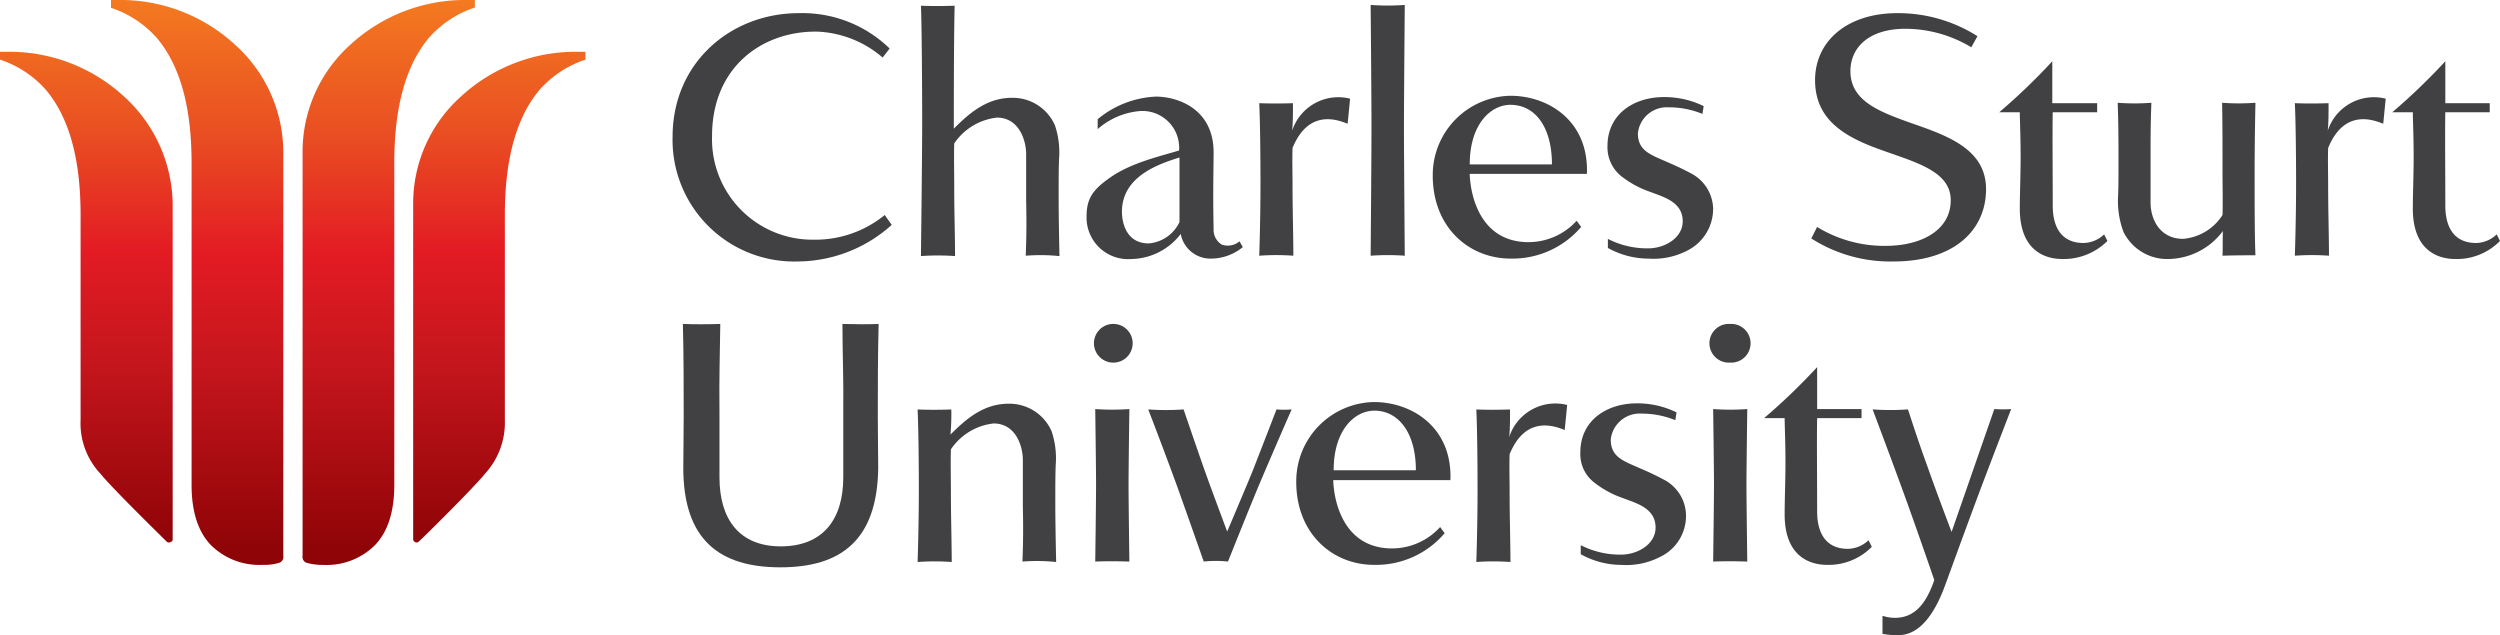<svg xmlns="http://www.w3.org/2000/svg" xmlns:xlink="http://www.w3.org/1999/xlink" viewBox="0 0 232.429 59.053">
  <defs>
    <style>
      .cls-1 {
        fill: #414042;
      }

      .cls-2 {
        fill: url(#linear-gradient);
      }

      .cls-3 {
        fill: url(#linear-gradient-2);
      }

      .cls-4 {
        fill: url(#linear-gradient-3);
      }

      .cls-5 {
        fill: url(#linear-gradient-4);
      }
    </style>
    <linearGradient id="linear-gradient" x1="0.498" y1="-0.113" x2="0.498" y2="1.22" gradientUnits="objectBoundingBox">
      <stop offset="0" stop-color="#f47b20"/>
      <stop offset="0.206" stop-color="#e94f22"/>
      <stop offset="0.39" stop-color="#e31b23"/>
      <stop offset="0.554" stop-color="#c6161d"/>
      <stop offset="0.835" stop-color="#8f0407"/>
    </linearGradient>
    <linearGradient id="linear-gradient-2" x1="0.498" y1="-0.008" x2="0.498" y2="1.165" xlink:href="#linear-gradient"/>
    <linearGradient id="linear-gradient-3" x1="0.499" y1="-0.113" x2="0.499" y2="1.22" xlink:href="#linear-gradient"/>
    <linearGradient id="linear-gradient-4" x1="0.499" y1="-0.008" x2="0.499" y2="1.165" xlink:href="#linear-gradient"/>
  </defs>
  <g id="CSU_Logo-Mark" transform="translate(0 0)">
    <g id="Group_528" data-name="Group 528" transform="translate(0 0)">
      <path id="Path_3" data-name="Path 3" class="cls-1" d="M350.647,231.139c.077-1.949.077-3.325.038-5.16V221.7c0-1.338-.688-3.4-2.714-3.4A5.51,5.51,0,0,0,344,220.7c-.038,1.185,0,2.79,0,4.166,0,2.255.076,4.51.076,6.307a21.977,21.977,0,0,0-3.172,0s.115-9.135.115-12.575c0-2.752-.038-9.059-.115-10.7,1.108.038,1.873.038,3.134,0-.077,2.867-.077,9.479-.077,11.428,1.414-1.414,3.058-2.867,5.389-2.867a4.28,4.28,0,0,1,4.013,2.561,7.931,7.931,0,0,1,.382,3.134c-.038.841-.038,2.1-.038,3.555,0,1.644.038,3.516.076,5.466A17.282,17.282,0,0,0,350.647,231.139Z" transform="translate(-255.283 -207.365)"/>
      <path id="Path_4" data-name="Path 4" class="cls-1" d="M392.667,245.06a2.806,2.806,0,0,1-2.714-2.293,5.887,5.887,0,0,1-4.587,2.332,3.862,3.862,0,0,1-4.166-3.975c0-1.758.688-2.561,2.293-3.669,1.949-1.338,4.7-1.949,6.307-2.446a3.421,3.421,0,0,0-3.593-3.669,6.794,6.794,0,0,0-3.975,1.682V232.1a9.078,9.078,0,0,1,5.428-2.1c1.873,0,5.351,1.032,5.351,5.2,0,1.108-.076,3.784,0,7.071a1.608,1.608,0,0,0,.764,1.491,1.7,1.7,0,0,0,1.643-.306l.306.535A4.675,4.675,0,0,1,392.667,245.06Zm-2.828-9.4c-1.949.612-5.351,1.758-5.351,5.045,0,1.108.459,2.943,2.484,2.943a3.472,3.472,0,0,0,2.867-1.988Z" transform="translate(-280.179 -221.018)"/>
      <path id="Path_5" data-name="Path 5" class="cls-1" d="M431.418,232.607c-.8-.306-3.593-1.491-5.122,2.255-.038,1.185,0,2.179,0,3.555,0,2.255.076,4.663.076,6.46a21.973,21.973,0,0,0-3.172,0s.115-3.287.115-6.727c0-2.752-.038-5.81-.115-7.453,1.108.038,1.873.038,3.134,0,0,.841,0,1.873-.076,2.561a4.511,4.511,0,0,1,5.389-2.981Z" transform="translate(-306.126 -221.103)"/>
      <path id="Path_6" data-name="Path 6" class="cls-1" d="M450.3,231.016s.077-9.288.077-11.964S450.3,207.7,450.3,207.7a21.964,21.964,0,0,0,3.172,0s-.076,8.638-.076,11.352.076,11.964.076,11.964A21.926,21.926,0,0,0,450.3,231.016Z" transform="translate(-322.868 -207.241)"/>
      <path id="Path_7" data-name="Path 7" class="cls-1" d="M468.84,237.1c.076,2.14,1.07,6.307,5.466,6.307a6.039,6.039,0,0,0,4.472-1.988l.421.573a8.376,8.376,0,0,1-6.574,2.943c-3.822,0-7.224-2.867-7.224-7.721a7.366,7.366,0,0,1,7.224-7.415c3.516,0,7.3,2.332,7.109,7.262H468.84Zm3.784-6.46c-1.8,0-3.784,1.758-3.784,5.542h7.644C476.484,232.7,474.917,230.641,472.624,230.641Z" transform="translate(-332.196 -220.895)"/>
      <path id="Path_8" data-name="Path 8" class="cls-1" d="M515.277,244.4a6.8,6.8,0,0,1-3.516.726,7.809,7.809,0,0,1-3.822-.994v-.841a8.025,8.025,0,0,0,3.746.879c1.529,0,3.211-.956,3.211-2.523,0-1.8-1.8-2.255-2.981-2.714a9.141,9.141,0,0,1-2.752-1.491,3.443,3.443,0,0,1-1.261-2.79c0-2.9,2.37-4.548,5.275-4.548a8.31,8.31,0,0,1,3.669.841l-.115.726a8.18,8.18,0,0,0-3.134-.612,2.7,2.7,0,0,0-2.867,2.408c0,1.491.956,1.911,2.37,2.523.612.268,1.452.612,2.523,1.185a3.8,3.8,0,0,1,2.1,3.249A4.341,4.341,0,0,1,515.277,244.4Z" transform="translate(-358.452 -221.08)"/>
      <path id="Path_9" data-name="Path 9" class="cls-1" d="M292.158,232.786A11.31,11.31,0,0,1,280.5,221.2c0-6.918,5.428-11.5,11.734-11.5a11.642,11.642,0,0,1,8.447,3.287l-.65.841a9.924,9.924,0,0,0-6-2.408c-5.045-.115-9.861,3.173-9.861,9.708a9.338,9.338,0,0,0,9.441,9.632,10.192,10.192,0,0,0,6.612-2.293l.65.917A13.156,13.156,0,0,1,292.158,232.786Z" transform="translate(-217.969 -208.477)"/>
      <path id="Path_10" data-name="Path 10" class="cls-1" d="M609.048,239.785c-1.261,0-3.975-.5-3.937-4.778,0-1.223.076-3.134.076-4.7,0-1.949-.076-3.478-.076-4.166H603.2a57.554,57.554,0,0,0,4.931-4.74v3.9H612.3v.841h-4.128c-.038,2.026,0,5.122,0,8.676,0,2.1.879,3.478,2.867,3.478a2.86,2.86,0,0,0,1.911-.8l.306.612A5.756,5.756,0,0,1,609.048,239.785Z" transform="translate(-417.326 -215.705)"/>
      <path id="Path_11" data-name="Path 11" class="cls-1" d="M641.747,245.719c.038-.612,0-1.414.038-2.293a6.443,6.443,0,0,1-5.045,2.6,4.534,4.534,0,0,1-4.2-2.523,8.322,8.322,0,0,1-.5-3.363c.038-.841.038-1.682.038-3.173,0-1.643,0-3.516-.076-5.466a21.423,21.423,0,0,0,3.134,0c-.076,1.949-.076,3.325-.076,5.16v4.09c0,1.758.994,3.4,3.02,3.4a4.811,4.811,0,0,0,3.669-2.217c.038-1.185,0-2.752,0-4.128,0-2.255,0-4.51-.038-6.307a20.919,20.919,0,0,0,3.1,0s-.077,3.134-.077,6.574c0,2.752,0,5.963.077,7.606C643.772,245.68,643.008,245.68,641.747,245.719Z" transform="translate(-435.118 -221.945)"/>
      <path id="Path_12" data-name="Path 12" class="cls-1" d="M683.318,232.607c-.8-.306-3.593-1.491-5.122,2.255-.038,1.185,0,2.179,0,3.555,0,2.255.077,4.663.077,6.46a21.974,21.974,0,0,0-3.173,0s.115-3.287.115-6.727c0-2.752-.038-5.81-.115-7.453,1.108.038,1.873.038,3.134,0,0,.841,0,1.873-.076,2.561a4.511,4.511,0,0,1,5.389-2.981Z" transform="translate(-461.744 -221.103)"/>
      <path id="Path_13" data-name="Path 13" class="cls-1" d="M704.648,239.785c-1.261,0-3.975-.5-3.937-4.778,0-1.223.077-3.134.077-4.7,0-1.949-.077-3.478-.077-4.166H698.8a57.516,57.516,0,0,0,4.931-4.74v3.9h4.128v.841h-4.128c-.038,2.026,0,5.122,0,8.676,0,2.1.879,3.478,2.867,3.478a2.861,2.861,0,0,0,1.911-.8l.306.612A5.622,5.622,0,0,1,704.648,239.785Z" transform="translate(-476.386 -215.705)"/>
      <path id="Path_14" data-name="Path 14" class="cls-1" d="M349.847,319.377c.077-1.949.077-3.325.038-5.16v-4.281c0-1.338-.688-3.4-2.714-3.4a5.51,5.51,0,0,0-3.975,2.408c-.038,1.185,0,2.637,0,4.013,0,2.255.076,4.663.076,6.46a21.935,21.935,0,0,0-3.172,0s.115-3.287.115-6.727c0-2.752-.038-5.81-.115-7.453,1.108.038,1.873.038,3.134,0a22.221,22.221,0,0,1-.077,2.332c1.414-1.414,3.058-2.867,5.389-2.867a4.28,4.28,0,0,1,4.013,2.561,7.934,7.934,0,0,1,.382,3.134c-.038.841-.038,2.1-.038,3.555,0,1.644.038,3.516.077,5.466A17.318,17.318,0,0,0,349.847,319.377Z" transform="translate(-254.789 -267.167)"/>
      <path id="Path_15" data-name="Path 15" class="cls-1" d="M384.5,288.893a1.8,1.8,0,0,1,0-3.593,1.8,1.8,0,1,1,0,3.593Zm-1.567,18.5s.076-5.657.076-7.148c0-1.529-.076-7.033-.076-7.033a21.963,21.963,0,0,0,3.172,0s-.076,5.466-.076,7.033c0,1.529.076,7.148.076,7.148C384.917,307.354,383.923,307.354,382.929,307.392Z" transform="translate(-281.106 -255.182)"/>
      <path id="Path_16" data-name="Path 16" class="cls-1" d="M406.367,313.438c-1.108,2.676-2.752,6.8-2.752,6.8a11.113,11.113,0,0,0-2.255,0s-1.72-4.892-2.446-6.918c-1.223-3.364-2.714-7.224-2.714-7.224a23.578,23.578,0,0,0,3.287,0s1.147,3.364,1.911,5.542c.765,2.14,2.141,5.81,2.141,5.81s1.529-3.593,2.332-5.542c.841-2.141,2.255-5.81,2.255-5.81a8.7,8.7,0,0,0,1.414,0C409.539,306.061,407.476,310.8,406.367,313.438Z" transform="translate(-289.446 -268.031)"/>
      <path id="Path_17" data-name="Path 17" class="cls-1" d="M435.64,311.6c.077,2.14,1.07,6.307,5.466,6.307a6.039,6.039,0,0,0,4.472-1.988l.42.573a8.376,8.376,0,0,1-6.574,2.943c-3.822,0-7.224-2.867-7.224-7.721a7.366,7.366,0,0,1,7.224-7.415c3.516,0,7.3,2.332,7.109,7.262H435.64Zm3.822-6.5c-1.8,0-3.784,1.758-3.784,5.542h7.645C443.323,307.167,441.717,305.1,439.462,305.1Z" transform="translate(-311.686 -266.92)"/>
      <path id="Path_18" data-name="Path 18" class="cls-1" d="M484.218,307.107c-.8-.306-3.593-1.491-5.122,2.255-.038,1.185,0,2.179,0,3.555,0,2.255.077,4.663.077,6.46a21.963,21.963,0,0,0-3.172,0s.115-3.287.115-6.727c0-2.752-.038-5.81-.115-7.453,1.108.038,1.873.038,3.134,0,0,.841,0,1.873-.076,2.561a4.511,4.511,0,0,1,5.389-2.981Z" transform="translate(-338.745 -267.128)"/>
      <path id="Path_19" data-name="Path 19" class="cls-1" d="M508.677,318.9a6.8,6.8,0,0,1-3.516.726,7.806,7.806,0,0,1-3.822-.994v-.841a8.024,8.024,0,0,0,3.746.879c1.529,0,3.211-.956,3.211-2.523,0-1.8-1.8-2.255-2.981-2.714a9.144,9.144,0,0,1-2.752-1.491,3.333,3.333,0,0,1-1.261-2.79c0-2.9,2.37-4.548,5.275-4.548a8.309,8.309,0,0,1,3.669.841l-.115.726a8.179,8.179,0,0,0-3.134-.611,2.7,2.7,0,0,0-2.867,2.408c0,1.491.956,1.911,2.37,2.523.612.268,1.452.612,2.523,1.185a3.8,3.8,0,0,1,2.1,3.249A4.214,4.214,0,0,1,508.677,318.9Z" transform="translate(-354.374 -267.105)"/>
      <path id="Path_20" data-name="Path 20" class="cls-1" d="M534.8,288.893a1.8,1.8,0,1,1,0-3.593,1.8,1.8,0,1,1,0,3.593Zm-1.567,18.5s.077-5.657.077-7.148c0-1.529-.077-7.033-.077-7.033a21.951,21.951,0,0,0,3.172,0s-.076,5.466-.076,7.033c0,1.529.076,7.148.076,7.148C535.217,307.354,534.223,307.354,533.229,307.392Z" transform="translate(-373.958 -255.182)"/>
      <path id="Path_21" data-name="Path 21" class="cls-1" d="M551.848,314.185c-1.261,0-3.975-.5-3.937-4.778,0-1.223.076-3.134.076-4.7,0-1.949-.076-3.478-.076-4.166H546a57.564,57.564,0,0,0,4.931-4.74v3.9h4.128v.841h-4.128c-.038,2.026,0,5.122,0,8.676,0,2.1.879,3.478,2.866,3.478a2.861,2.861,0,0,0,1.911-.8l.306.612A5.622,5.622,0,0,1,551.848,314.185Z" transform="translate(-381.989 -261.669)"/>
      <path id="Path_22" data-name="Path 22" class="cls-1" d="M582.185,314.1c-1.185,3.172-3.02,8.218-3.02,8.218-.994,2.752-2.408,4.7-4.358,4.7a7.582,7.582,0,0,1-1.49-.115v-1.682a3.8,3.8,0,0,0,1.147.191c1.644,0,2.828-1.032,3.669-3.517,0,0-1.644-4.778-2.714-7.721-1.147-3.172-3.019-8.141-3.019-8.141a23.576,23.576,0,0,0,3.287,0s1.032,3.21,1.8,5.275c.841,2.408,2.255,6.116,2.255,6.116L583.714,306a10.682,10.682,0,0,0,1.567,0S583.37,310.931,582.185,314.1Z" transform="translate(-398.299 -267.97)"/>
      <path id="Path_23" data-name="Path 23" class="cls-1" d="M292.059,307.927c-5.619,0-9.02-2.523-9.02-9.25,0-1.3.038-2.561.038-4.854,0-2.523,0-5.619-.076-8.523,1.032.038,2.255.038,3.478,0-.038,2.867-.115,5.2-.076,8.065v6.192c0,3.937,1.873,6.421,5.7,6.421,3.9,0,5.81-2.485,5.81-6.421v-6.192c.038-2.867-.076-5.236-.076-8.065,1.223.038,2.332.038,3.363,0-.076,2.9-.076,6-.076,8.523,0,2.293.038,3.593.038,4.854C301.079,305.4,297.716,307.927,292.059,307.927Z" transform="translate(-219.513 -255.182)"/>
      <path id="Path_24" data-name="Path 24" class="cls-1" d="M570.457,227.091c0-2.981-3.975-3.669-7.453-5.045-2.752-1.109-5.16-2.676-5.16-6.116,0-3.631,2.981-6.23,7.645-6.23a13.768,13.768,0,0,1,7.453,2.141l-.573,1.032a11.915,11.915,0,0,0-6.116-1.72c-3.478,0-5.122,1.8-5.122,3.937,0,2.752,2.637,3.746,5.5,4.778,3.4,1.185,7.109,2.408,7.109,6.192,0,3.861-3.02,6.727-8.6,6.727a13.636,13.636,0,0,1-7.644-2.14l.535-1.07a11.936,11.936,0,0,0,6.383,1.758C567.667,231.334,570.457,229.92,570.457,227.091Z" transform="translate(-389.094 -208.477)"/>
      <path id="Path_25" data-name="Path 25" class="cls-2" d="M128.4,223.228a15.739,15.739,0,0,0-10.893-4.128H116.9v.726a9.793,9.793,0,0,1,4.281,2.828c2.14,2.561,3.211,6.383,3.211,11.581v19.111a6.847,6.847,0,0,0,1.835,4.969c1.108,1.376,6.116,6.268,6.192,6.345a.307.307,0,0,0,.306.038c.076-.038.229-.076.229-.267V233.28A13.718,13.718,0,0,0,128.4,223.228Z" transform="translate(-116.9 -214.284)"/>
      <path id="Path_26" data-name="Path 26" class="cls-3" d="M155.4,210.628a15.739,15.739,0,0,0-10.893-4.128H143.9v.726a9.793,9.793,0,0,1,4.281,2.828c2.14,2.561,3.211,6.383,3.211,11.581V251.6c0,2.484.612,4.357,1.8,5.58a6.364,6.364,0,0,0,4.778,1.835,4.752,4.752,0,0,0,1.567-.191.577.577,0,0,0,.382-.65v-37.5A13.477,13.477,0,0,0,155.4,210.628Z" transform="translate(-133.58 -206.5)"/>
      <path id="Path_27" data-name="Path 27" class="cls-4" d="M233.377,219.1h-.612a15.739,15.739,0,0,0-10.893,4.128A13.362,13.362,0,0,0,217.4,233.28v31.15c0,.153.153.229.191.267a.306.306,0,0,0,.306-.038c.076-.038,5.084-4.969,6.192-6.345a7.01,7.01,0,0,0,1.835-4.969V234.236q0-7.74,3.211-11.581a9.793,9.793,0,0,1,4.281-2.828V219.1Z" transform="translate(-178.987 -214.284)"/>
      <path id="Path_28" data-name="Path 28" class="cls-5" d="M206.477,206.5h-.612a15.739,15.739,0,0,0-10.893,4.128A13.362,13.362,0,0,0,190.5,220.68v37.5a.577.577,0,0,0,.382.65,5.836,5.836,0,0,0,1.567.191,6.364,6.364,0,0,0,4.778-1.835c1.185-1.223,1.8-3.1,1.8-5.58v-30q0-7.74,3.211-11.581a9.792,9.792,0,0,1,4.281-2.828V206.5Z" transform="translate(-162.369 -206.5)"/>
    </g>
  </g>
</svg>
